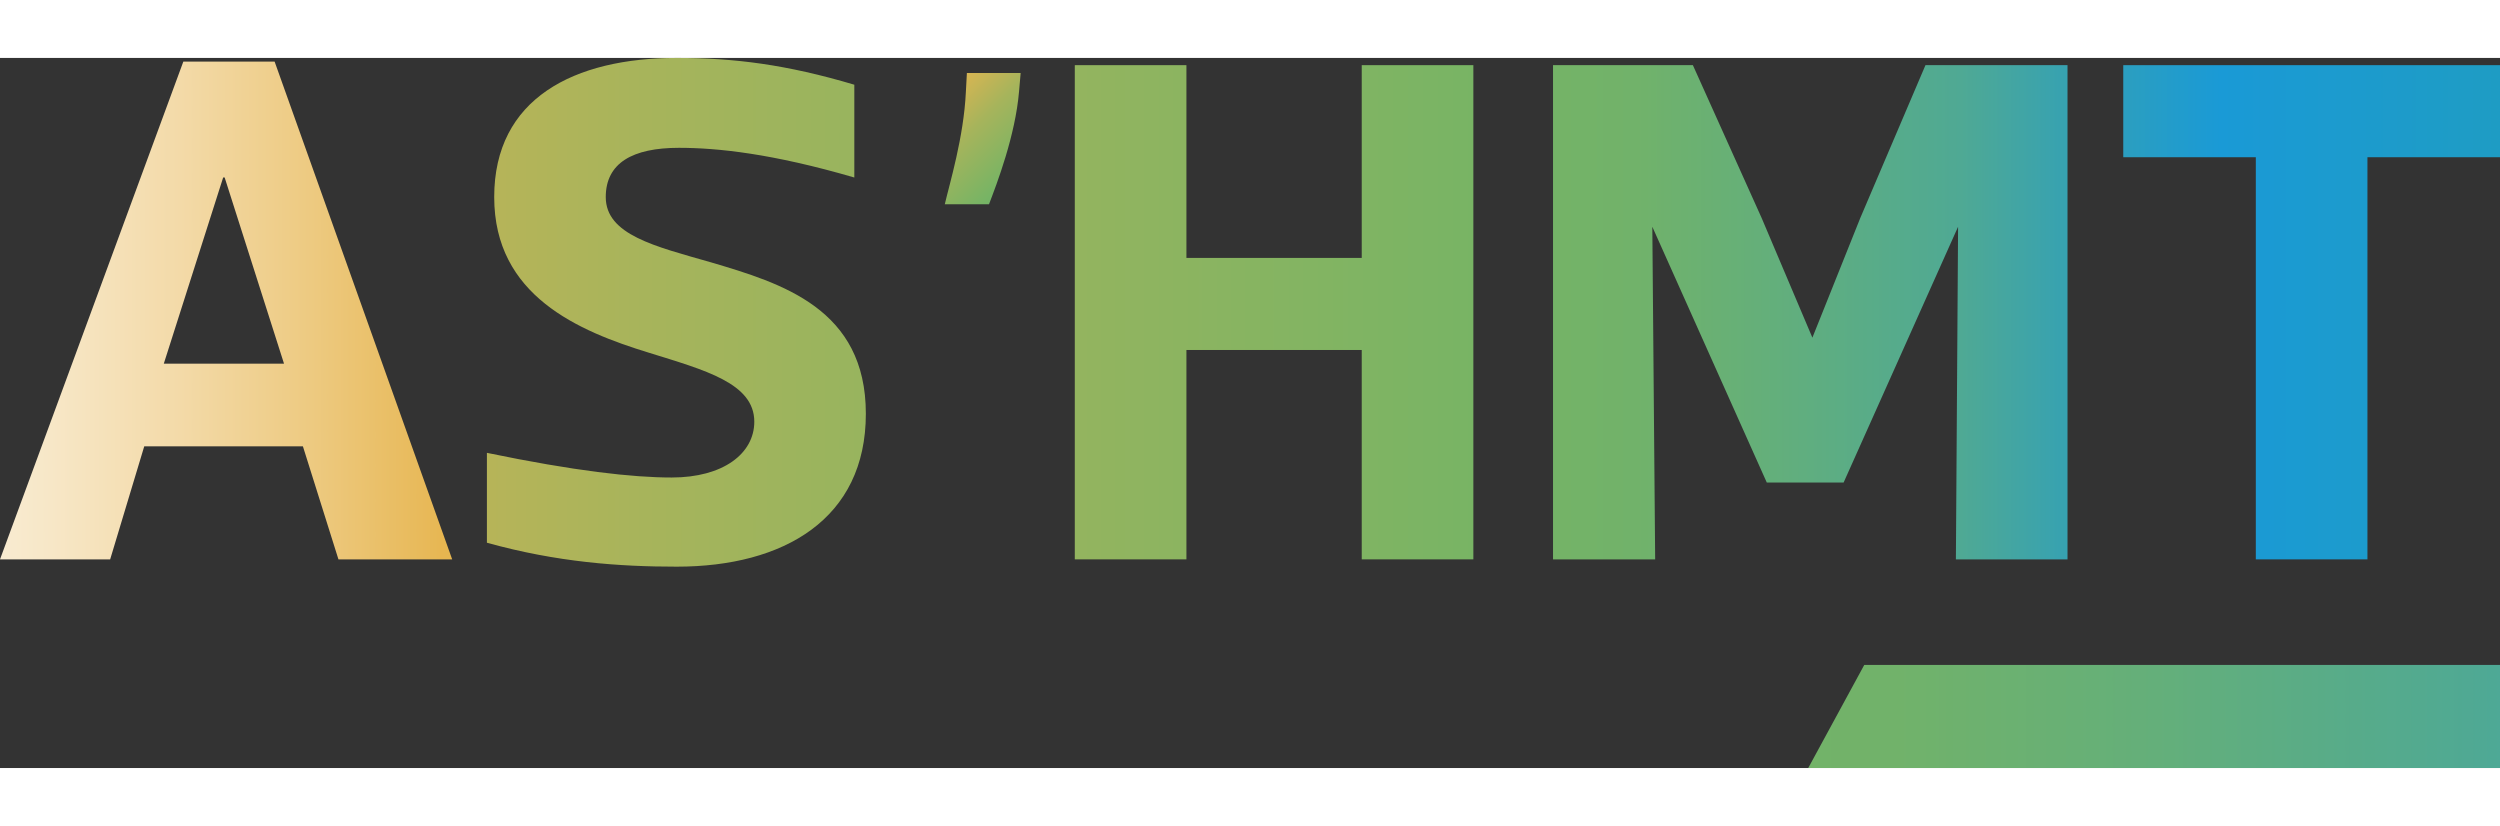<?xml version="1.0" encoding="UTF-8"?>
<svg id="Layer_2" data-name="Layer 2" xmlns="http://www.w3.org/2000/svg" xmlns:xlink="http://www.w3.org/1999/xlink" width="339px" height="112px" viewBox="0 0 342.67 97.33">
  <rect x="0" y="0" width="342.67" height="97.33" fill="#333333" stroke="none"/>
  <defs>
    <style>
      .cls-1 {
        fill: url(#linear-gradient-7);
      }

      .cls-2 {
        fill: url(#linear-gradient-5);
      }

      .cls-3 {
        fill: url(#linear-gradient-6);
      }

      .cls-4 {
        fill: url(#linear-gradient-4);
      }

      .cls-5 {
        fill: url(#linear-gradient-3);
      }

      .cls-6 {
        fill: url(#linear-gradient-2);
      }

      .cls-7 {
        fill: url(#linear-gradient);
      }
    </style>
    <linearGradient id="linear-gradient" x1="-123.41" y1="-272.73" x2="767.85" y2="-272.73" gradientTransform="translate(0 -182.47) scale(1 -1)" gradientUnits="userSpaceOnUse">
      <stop offset="0" stop-color="#fff"/>
      <stop offset=".07" stop-color="#fefefd"/>
      <stop offset=".09" stop-color="#fdfbf6"/>
      <stop offset=".11" stop-color="#fcf6ea"/>
      <stop offset=".12" stop-color="#f9efd9"/>
      <stop offset=".14" stop-color="#f6e6c3"/>
      <stop offset=".15" stop-color="#f3daa8"/>
      <stop offset=".16" stop-color="#eecd88"/>
      <stop offset=".17" stop-color="#e9be63"/>
      <stop offset=".17" stop-color="#e7b650"/>
      <stop offset=".18" stop-color="#e0b551"/>
      <stop offset=".28" stop-color="#a7b45b"/>
      <stop offset=".35" stop-color="#83b462"/>
      <stop offset=".39" stop-color="#76b465"/>
      <stop offset=".43" stop-color="#71b26a"/>
      <stop offset=".47" stop-color="#64af7a"/>
      <stop offset=".52" stop-color="#4fa994"/>
      <stop offset=".58" stop-color="#31a0b8"/>
      <stop offset=".61" stop-color="#1a9ad6"/>
      <stop offset=".83" stop-color="#219fb5"/>
      <stop offset="1" stop-color="#27a3a0"/>
    </linearGradient>
    <linearGradient id="linear-gradient-2" x1="-82.24" y1="-217.08" x2="809.02" y2="-217.08" gradientTransform="translate(0 -182.47) scale(1 -1)" gradientUnits="userSpaceOnUse">
      <stop offset="0" stop-color="#fff"/>
      <stop offset=".03" stop-color="#fefdfb"/>
      <stop offset=".05" stop-color="#fdf9f1"/>
      <stop offset=".08" stop-color="#faf2e0"/>
      <stop offset=".1" stop-color="#f7e7c7"/>
      <stop offset=".12" stop-color="#f3daa8"/>
      <stop offset=".14" stop-color="#edca81"/>
      <stop offset=".16" stop-color="#e7b754"/>
      <stop offset=".16" stop-color="#e7b650"/>
      <stop offset=".17" stop-color="#e0b551"/>
      <stop offset=".26" stop-color="#a7b45b"/>
      <stop offset=".34" stop-color="#83b462"/>
      <stop offset=".37" stop-color="#76b465"/>
      <stop offset=".39" stop-color="#71b26a"/>
      <stop offset=".41" stop-color="#64af7a"/>
      <stop offset=".44" stop-color="#4fa994"/>
      <stop offset=".46" stop-color="#31a0b8"/>
      <stop offset=".48" stop-color="#1a9ad6"/>
      <stop offset=".52" stop-color="#1e9cc5"/>
      <stop offset=".57" stop-color="#229fb4"/>
      <stop offset=".64" stop-color="#24a1a8"/>
      <stop offset=".74" stop-color="#26a2a1"/>
      <stop offset="1" stop-color="#27a3a0"/>
    </linearGradient>
    <linearGradient id="linear-gradient-3" x1="-143.41" y1="-217.33" x2="747.85" y2="-217.33" xlink:href="#linear-gradient-2"/>
    <linearGradient id="linear-gradient-4" x1="-123.41" y1="-217.33" x2="767.85" y2="-217.33" xlink:href="#linear-gradient-2"/>
    <linearGradient id="linear-gradient-5" x1="-123.41" y1="-217.33" x2="767.85" y2="-217.33" xlink:href="#linear-gradient-2"/>
    <linearGradient id="linear-gradient-6" x1="-123.41" y1="-217.33" x2="767.85" y2="-217.33" xlink:href="#linear-gradient-2"/>
    <linearGradient id="linear-gradient-7" x1="119.26" y1="-178.09" x2="173.11" y2="-231.94" xlink:href="#linear-gradient-2"/>
  </defs>
  <g id="Layer_1-2" data-name="Layer 1">
    <polygon class="cls-7" points="342.67 97.33 247.85 97.33 255.53 83.2 342.67 83.2 342.67 97.33"/>
    <g>
      <path class="cls-6" d="M25.13.5L0,68.73h15.1l4.67-15.49h21.75l4.87,15.49h15.59L37.64.5h-12.51ZM22.45,41.91l8.14-25.53h.2l8.14,25.53h-16.49.01Z"/>
      <path class="cls-5" d="M97.43,28.01c-7.65-2.19-14.4-3.77-14.4-8.94,0-4.67,3.67-6.75,10.03-6.75,5.26,0,12.81.79,24.04,4.07V3.67c-9.34-2.78-16.49-3.67-24.33-3.67-14.1,0-25.03,5.56-25.03,19.07s11.52,18.37,21.25,21.35c7.65,2.38,14.4,4.17,14.4,9.44,0,4.37-4.27,7.65-11.32,7.65-5.36,0-13.31-.89-25.33-3.38v12.32c9.63,2.68,18.18,3.28,26.02,3.28,14.7,0,25.92-6.55,25.92-20.96s-11.52-17.88-21.25-20.76Z"/>
      <polygon class="cls-4" points="186.65 27.41 162.62 27.41 162.62 .99 147.32 .99 147.32 68.73 162.62 68.73 162.62 40.03 186.65 40.03 186.65 68.73 201.95 68.73 201.95 .99 186.65 .99 186.65 27.41"/>
      <polygon class="cls-2" points="254.98 21.95 248.42 38.34 241.47 21.95 232.04 .99 212.87 .99 212.87 68.73 226.87 68.73 226.48 23.14 242.17 58.2 252.7 58.2 268.39 23.14 268.09 68.73 283.39 68.73 283.39 .99 263.92 .99 254.98 21.95"/>
      <polygon class="cls-3" points="291.03 .99 291.03 13.61 309.2 13.61 309.2 68.73 324.5 68.73 324.5 13.61 342.67 13.61 342.67 .99 291.03 .99"/>
    </g>
    <path class="cls-1" d="M135.57,20.06h-6.07c.65-2.82,2.6-9.18,2.89-15.4l.14-2.6h7.37l-.22,2.53c-.51,6.07-3.04,12.65-4.12,15.47h.01Z"/>
  </g>
</svg>